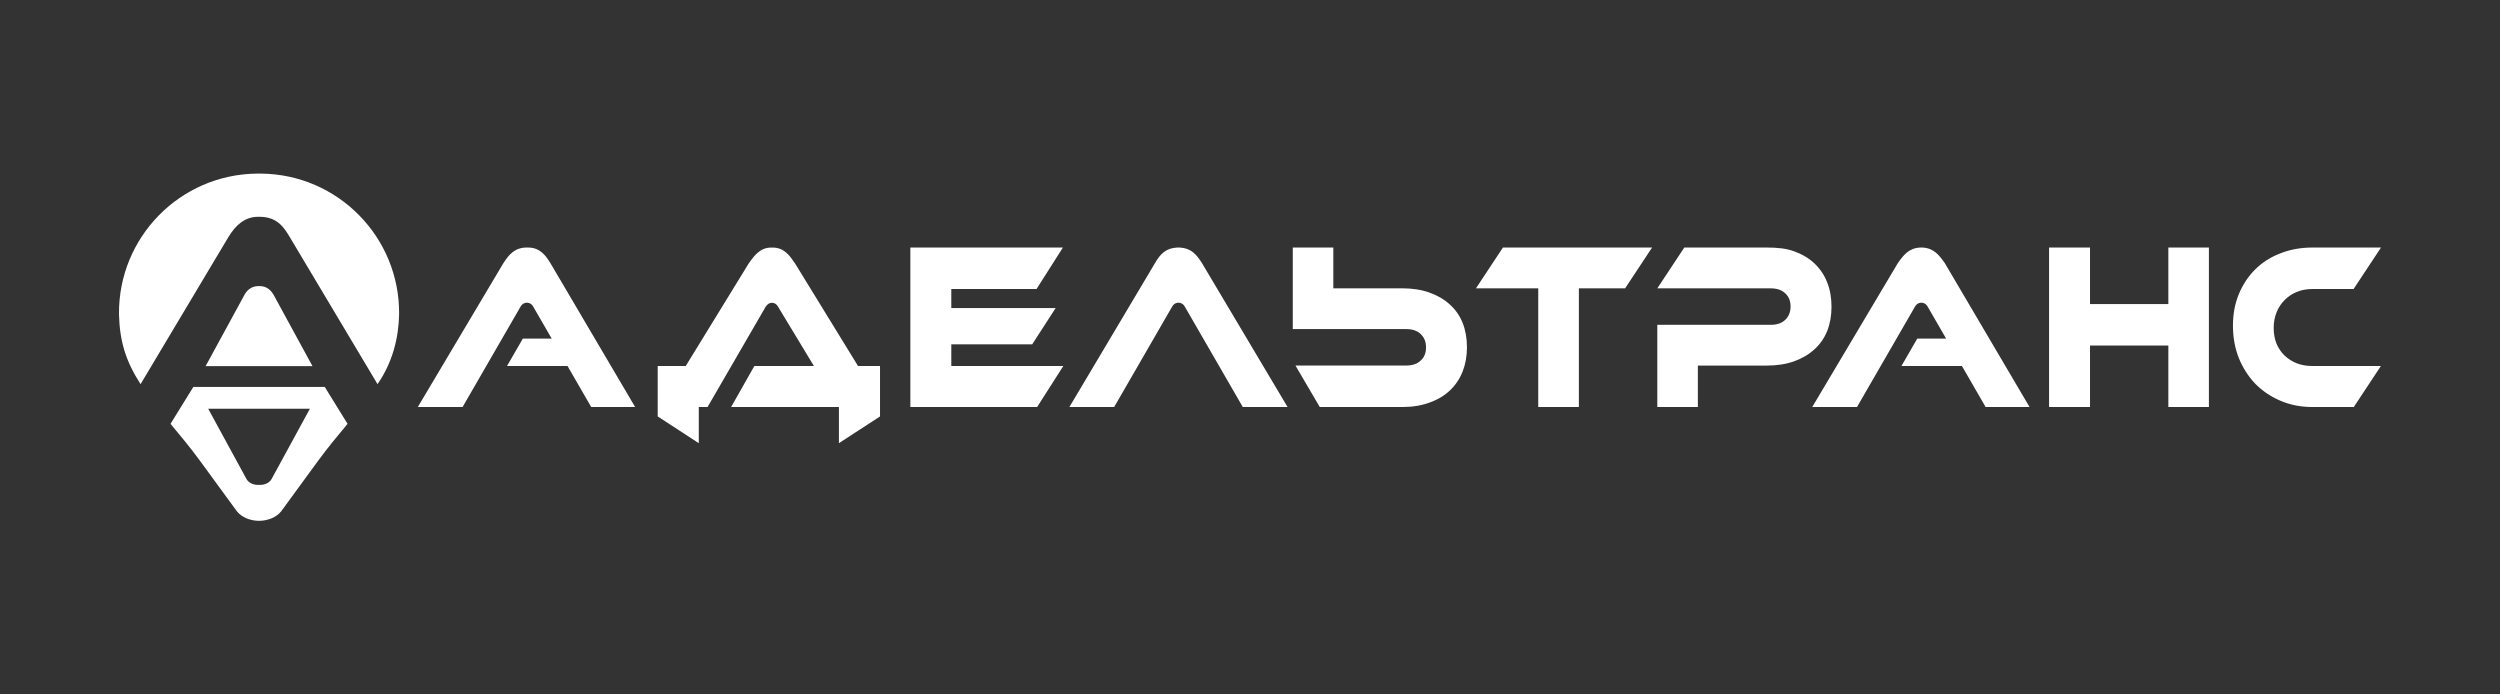 <?xml version="1.0" encoding="UTF-8" standalone="no"?> <svg xmlns:inkscape="http://www.inkscape.org/namespaces/inkscape" xmlns:sodipodi="http://sodipodi.sourceforge.net/DTD/sodipodi-0.dtd" xmlns="http://www.w3.org/2000/svg" xmlns:svg="http://www.w3.org/2000/svg" width="1080" height="300" viewBox="0 0 285.75 79.375" version="1.1" id="svg546" inkscape:version="1.2.2 (732a01da63, 2022-12-09)" sodipodi:docname="0.2 LOGO_AdelTrans_goriz_bez slogana (svg).svg" xml:space="preserve"><rect x="0" y="0" width="285.75" height="79.375" fill="#333333" stroke="none"/><defs id="defs543"></defs><path id="path2879" style="font-size:3.61px;line-height:1.4;font-family:Ethnocentric;-inkscape-font-specification:Ethnocentric;letter-spacing:0.029px;white-space:pre;fill:#ffffff;fill-opacity:1;stroke-width:2.251;stroke-linecap:square;paint-order:stroke fill markers" d="m 29.37,19.844 c -8.795,0.086 -15.855,7.285 -15.77,16.08 0.078,3.092 0.772,5.353 2.467,7.985 l 10.054,-16.837 c 0.793,-1.292 1.834,-2.305 3.404,-2.293 h 0.167 c 2.029,0.019 2.771,1.226 3.449,2.353 l 10.01,16.776 c 1.751,-2.526 2.416,-5.36 2.467,-7.985 0.085,-8.795 -6.975,-15.994 -15.77,-16.08 z m 234.923,8.45 c -1.305,0 -2.513,0.218 -3.623,0.654 -1.11,0.418 -2.07,1.027 -2.88,1.826 -0.795,0.781 -1.422,1.726 -1.889,2.833 -0.451,1.09 -0.675,2.298 -0.675,3.624 0,1.326 0.225,2.561 0.675,3.705 0.465,1.126 1.094,2.107 1.889,2.942 0.811,0.817 1.77,1.462 2.88,1.934 1.11,0.473 2.318,0.708 3.623,0.708 h 4.746 l 3.097,-4.686 -7.843,-10e-4 c -0.63,0 -1.215,-0.1 -1.755,-0.3 -0.54,-0.218 -1.015,-0.518 -1.417,-0.899 -0.391,-0.381 -0.697,-0.836 -0.922,-1.362 -0.213,-0.545 -0.317,-1.144 -0.317,-1.798 0,-0.654 0.114,-1.253 0.338,-1.798 0.226,-0.545 0.532,-1.008 0.923,-1.39 0.39,-0.4 0.855,-0.708 1.394,-0.926 0.541,-0.218 1.125,-0.327 1.755,-0.327 h 4.724 l 3.133,-4.741 z m -204.147,5.2e-4 c -1.303,0.013 -1.985,0.816 -2.6,1.767 l -9.791,16.46 h 5.117 l 6.635,-11.487 c 0.136,-0.246 0.351,-0.385 0.579,-0.424 0.089,-0.018 0.18,-0.015 0.275,0 0.227,0.038 0.443,0.177 0.578,0.424 l 2.118,3.666 h -3.297 l -1.81,3.135 h 6.918 l 2.706,4.686 h 5.021 l -9.694,-16.46 c -0.568,-0.941 -1.246,-1.767 -2.539,-1.767 z m 43.908,0 v 18.227 h 14.489 l 2.993,-4.686 h -12.802 v -2.479 h 9.246 l 2.678,-4.141 h -11.924 v -2.18 h 9.742 l 3.014,-4.741 z m 30.507,0 c -1.304,0.063 -1.934,0.73 -2.539,1.767 l -9.791,16.46 h 5.117 l 6.635,-11.487 c 0.136,-0.246 0.351,-0.385 0.579,-0.424 0.089,-0.018 0.18,-0.015 0.274,0 0.227,0.038 0.444,0.177 0.579,0.424 l 6.635,11.487 h 5.117 l -9.791,-16.46 c -0.625,-0.986 -1.236,-1.704 -2.539,-1.767 z m 85.182,0 -0.275,5.2e-4 c -1.303,0.063 -1.924,0.901 -2.539,1.767 l -9.791,16.459 h 5.117 l 6.635,-11.487 c 0.136,-0.246 0.351,-0.385 0.579,-0.424 0.089,-0.018 0.18,-0.015 0.275,0 0.227,0.038 0.443,0.177 0.578,0.424 l 2.118,3.666 h -3.297 l -1.81,3.135 H 224.25 l 2.706,4.686 h 5.021 l -9.694,-16.46 c -0.615,-0.865 -1.236,-1.704 -2.539,-1.767 z m -71.979,5.2e-4 v 9.318 h 12.959 c 0.72,0 1.275,0.191 1.665,0.572 0.402,0.381 0.607,0.89 0.607,1.525 0,0.636 -0.204,1.135 -0.607,1.499 -0.391,0.381 -0.945,0.572 -1.665,0.572 h -12.652 l 2.775,4.74 h 9.449 c 1.17,0 2.212,-0.172 3.127,-0.517 0.915,-0.327 1.688,-0.79 2.317,-1.39 0.63,-0.599 1.111,-1.317 1.44,-2.152 0.327,-0.835 0.493,-1.761 0.494,-2.778 0,-1.017 -0.166,-1.944 -0.494,-2.779 -0.327,-0.817 -0.816,-1.517 -1.462,-2.098 -0.629,-0.581 -1.402,-1.035 -2.318,-1.362 -0.915,-0.327 -1.957,-0.491 -3.127,-0.491 h -7.874 v -4.659 z m 86.445,0 v 18.227 h 4.679 v -7.029 h 8.954 v 7.029 h 4.635 v -18.227 h -4.635 v 6.457 h -8.954 v -6.457 z m -62.425,5.1e-4 -3.083,4.663 h 7.12 v 13.564 h 4.644 v -13.564 h 5.284 l 3.082,-4.663 z m 20.729,0 -3.083,4.663 h 12.959 c 0.72,0 1.275,0.19 1.665,0.572 0.405,0.363 0.608,0.863 0.608,1.499 0,0.636 -0.203,1.145 -0.608,1.526 -0.39,0.381 -0.945,0.572 -1.665,0.572 h -12.959 v 9.395 h 4.635 v -4.737 h 7.875 c 1.17,0 2.212,-0.163 3.127,-0.49 0.915,-0.327 1.687,-0.781 2.317,-1.363 0.646,-0.581 1.134,-1.28 1.463,-2.098 0.329,-0.835 0.493,-1.762 0.494,-2.779 0,-1.017 -0.164,-1.944 -0.494,-2.779 -0.33,-0.836 -0.81,-1.552 -1.44,-2.152 -0.63,-0.599 -1.402,-1.062 -2.317,-1.39 -0.915,-0.345 -1.958,-0.44 -3.128,-0.44 z m -104.425,0.002 c -1.224,0.025 -1.903,0.935 -2.539,1.86 l -7.169,11.677 h -3.205 v 5.763 l 4.696,3.058 v -4.135 h 1.004 l 6.634,-11.45 c 0.181,-0.26 0.351,-0.406 0.579,-0.446 0.089,-0.018 0.18,-0.015 0.275,0 0.224,0.035 0.409,0.155 0.577,0.446 l 4.089,6.763 H 86.224 l -2.657,4.687 h 12.321 v 4.135 l 4.698,-3.058 v -5.763 h -2.514 l -7.169,-11.677 c -0.615,-0.911 -1.233,-1.834 -2.538,-1.86 z m -58.561,4.403 c -0.879,0.019 -1.357,0.535 -1.656,1.132 l -4.371,8.019 h 12.217 l -4.371,-8.019 c -0.303,-0.565 -0.77,-1.15 -1.732,-1.132 -0.029,-4.5e-4 -0.058,-6e-4 -0.086,0 z m -7.433,11.53 -2.603,4.215 c 1.095,1.322 2.233,2.67 3.38,4.24 l 4.218,5.773 c 0.563,0.686 1.489,1.042 2.436,1.073 h 0.167 c 0.947,-0.032 1.873,-0.388 2.436,-1.073 l 4.219,-5.773 c 1.147,-1.569 2.284,-2.917 3.379,-4.24 l -2.603,-4.215 z m 1.703,2.492 h 11.622 l -4.381,8.038 c -0.266,0.459 -0.808,0.67 -1.347,0.664 h -0.167 c -0.539,0.006 -1.08,-0.205 -1.346,-0.664 z"></path></svg> 